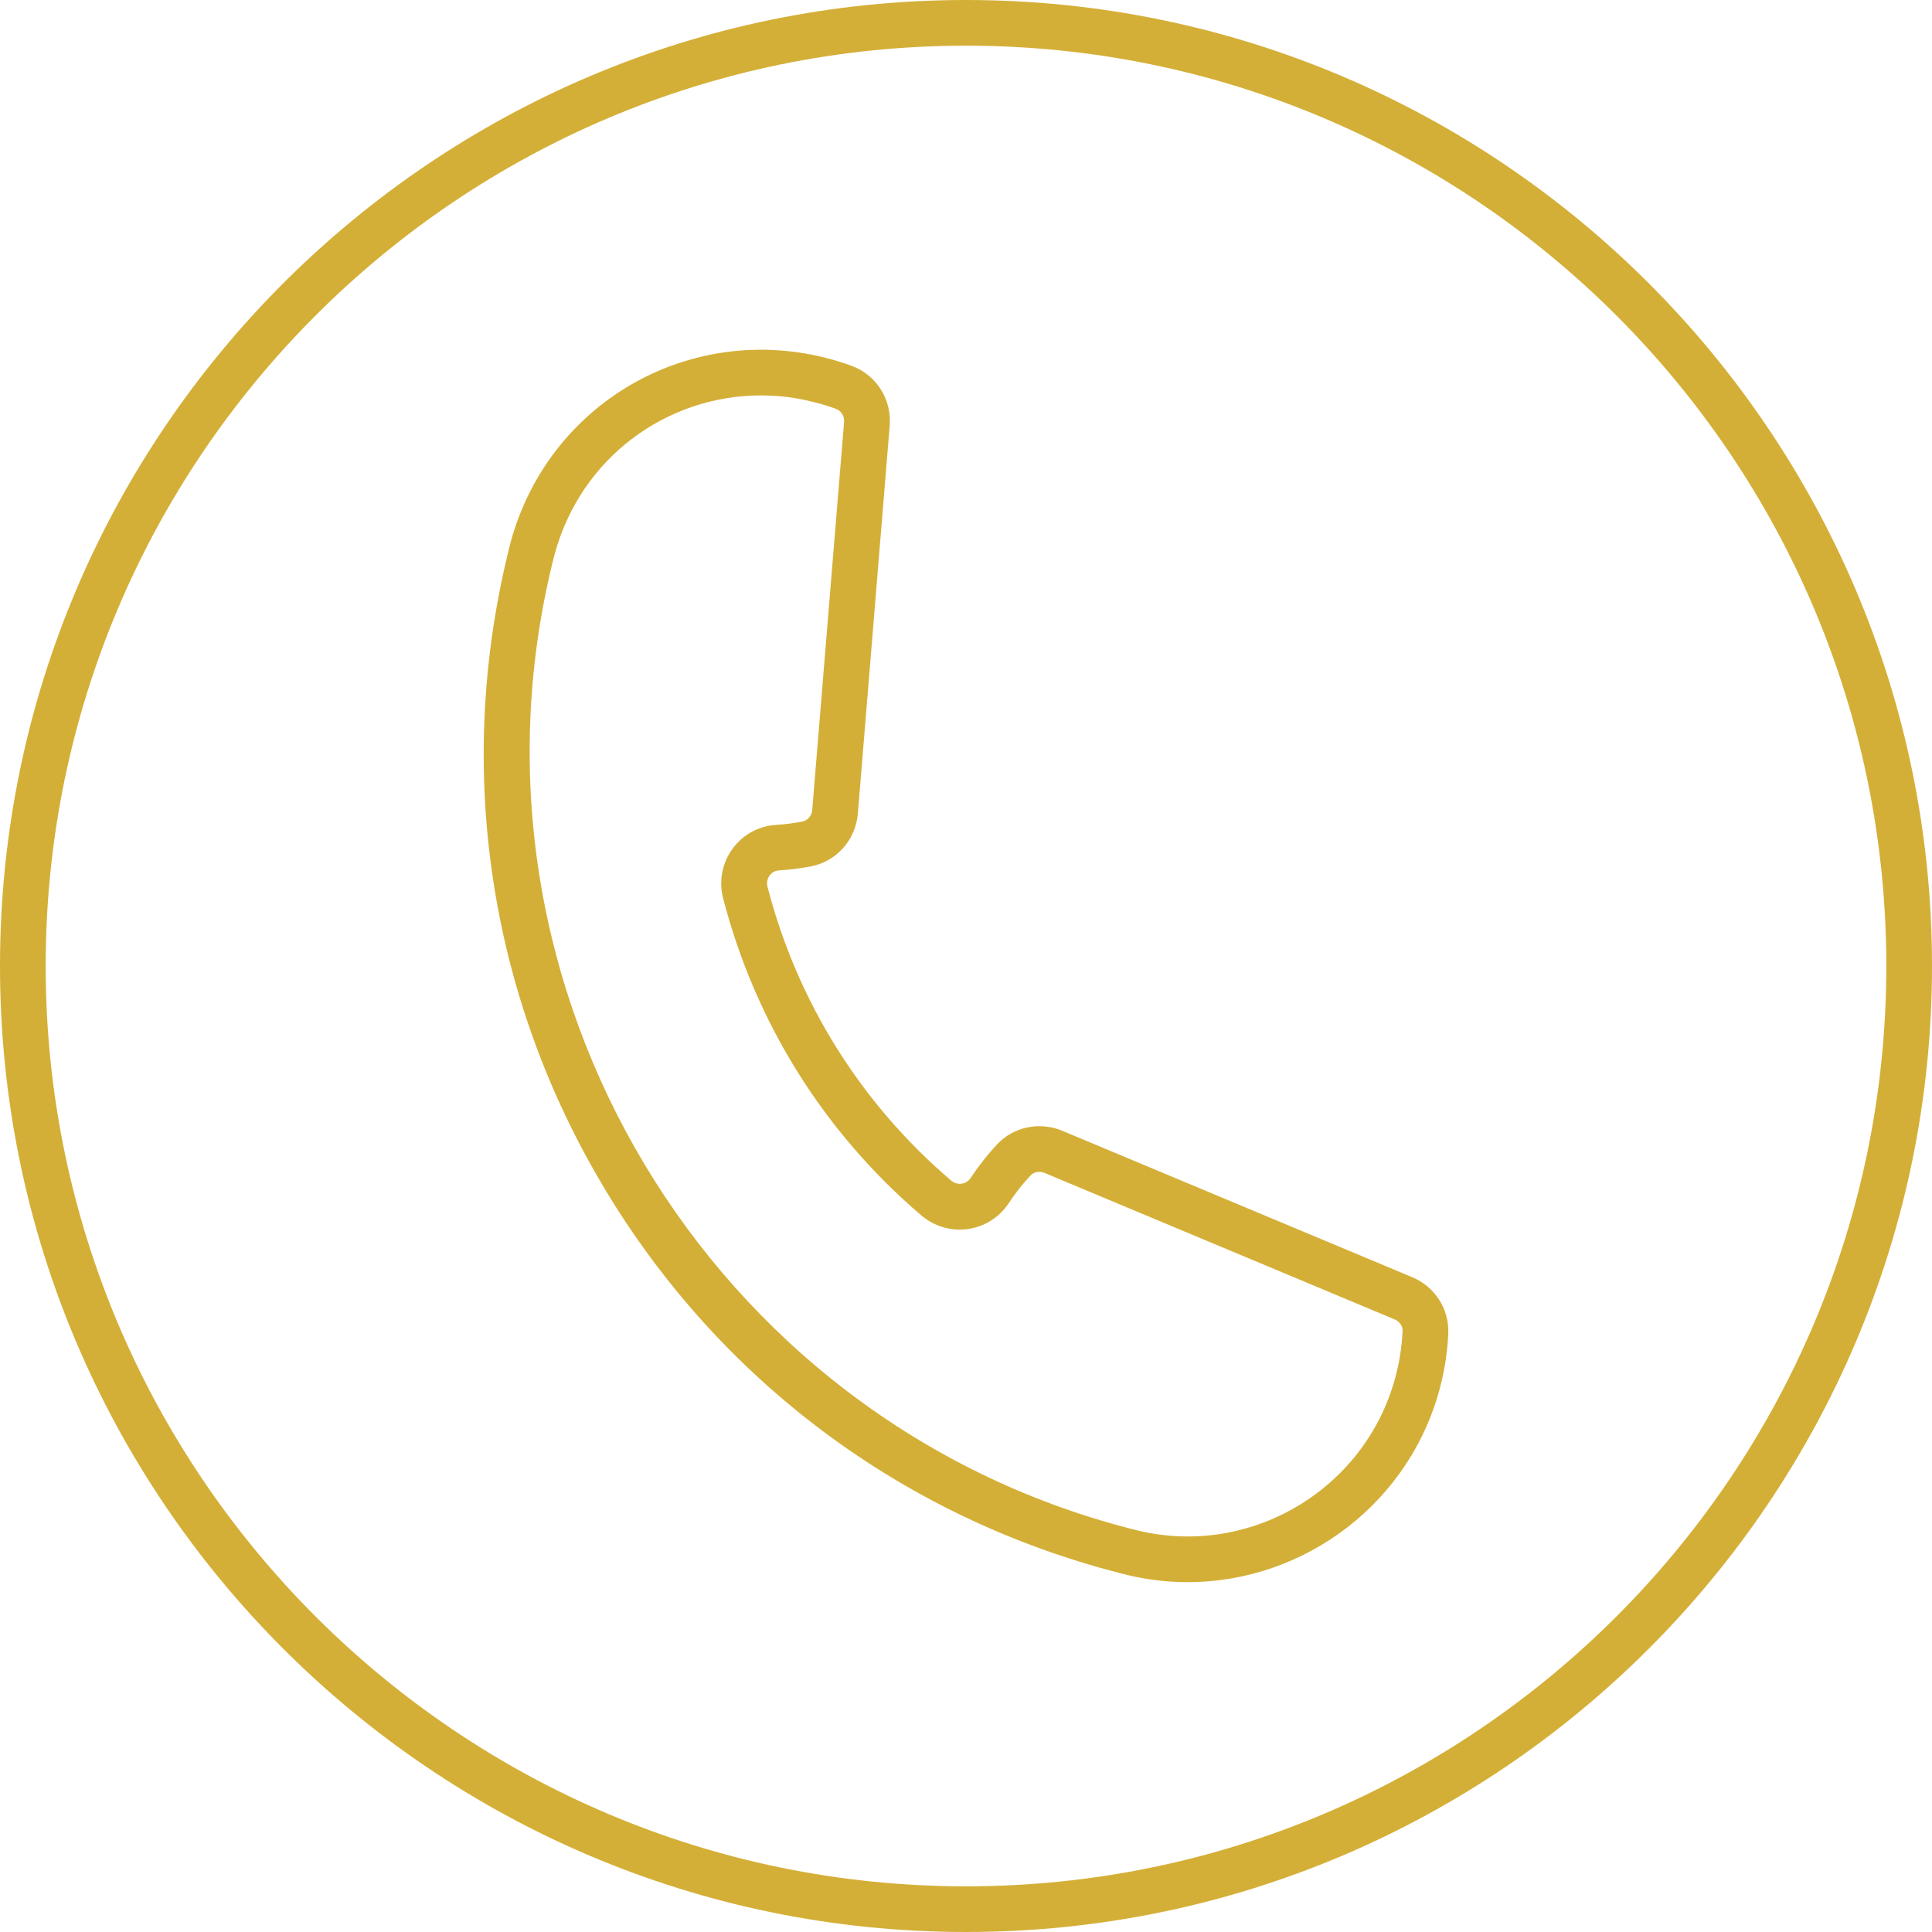 <svg xmlns="http://www.w3.org/2000/svg" xmlns:xlink="http://www.w3.org/1999/xlink" width="500" zoomAndPan="magnify" viewBox="0 0 375 375" height="500" preserveAspectRatio="xMidYMid meet" version="1.0"><path fill="#d4af37" d="M 230.535 307.094 C 226.684 307.094 222.781 306.652 218.895 305.727 L 218.602 305.648 C 218.172 305.551 217.727 305.434 217.297 305.32 C 175.211 294.5 139.711 268 117.352 230.715 C 94.965 193.391 88.316 149.543 98.613 107.254 L 98.793 106.508 C 98.906 106.062 99.02 105.609 99.133 105.176 C 106.406 78.547 133.102 62.824 159.895 69.363 C 161.742 69.82 163.555 70.363 165.266 70.996 C 170.082 72.746 173.109 77.508 172.691 82.613 L 166.508 157.93 C 166.09 163.012 162.34 167.23 157.387 168.168 C 155.332 168.559 153.242 168.824 151.152 168.953 C 150.191 169.016 149.621 169.598 149.379 169.941 C 148.922 170.574 148.77 171.359 148.973 172.121 C 154.75 194.441 167.078 214.168 184.613 229.145 C 185.398 229.812 186.234 229.812 186.664 229.75 C 187.082 229.688 187.855 229.473 188.398 228.648 C 189.906 226.355 191.629 224.164 193.504 222.148 C 196.699 218.715 201.777 217.641 206.176 219.477 L 274.117 247.906 C 278.488 249.73 281.301 254.086 281.109 258.762 L 281.109 258.801 C 281.109 258.801 281.109 258.812 281.109 258.812 L 281.109 258.875 C 280.957 262.105 280.488 265.352 279.719 268.504 C 274.078 291.539 253.301 307.094 230.535 307.094 Z M 147.719 76.75 C 129.336 76.75 112.766 88.887 107.688 107.469 C 107.598 107.812 107.496 108.207 107.395 108.598 L 107.203 109.359 C 87.164 191.594 137.52 275.648 219.488 296.73 C 219.906 296.844 220.301 296.945 220.68 297.035 L 220.957 297.098 C 243.168 302.383 265.668 288.609 271.078 266.402 C 271.711 263.832 272.09 261.184 272.23 258.547 L 272.242 258.293 C 272.281 257.418 271.66 256.496 270.684 256.09 L 202.742 227.66 C 201.766 227.254 200.664 227.469 199.992 228.191 C 198.445 229.852 197.027 231.664 195.785 233.551 C 193.988 236.273 191.109 238.102 187.879 238.555 C 184.625 239.012 181.332 238.051 178.82 235.906 C 159.895 219.742 146.605 198.457 140.359 174.363 C 139.496 171.043 140.156 167.535 142.172 164.758 C 144.148 162.023 147.211 160.336 150.57 160.121 C 152.281 160.008 154.016 159.793 155.699 159.477 C 156.754 159.273 157.562 158.348 157.652 157.223 L 163.836 81.918 C 163.922 80.789 163.301 79.75 162.301 79.383 L 162.176 79.332 C 160.781 78.812 159.301 78.371 157.766 78.004 C 154.41 77.141 151.039 76.75 147.719 76.75 Z M 147.719 76.75 " fill-opacity="1" fill-rule="nonzero"/><path fill="#d4af37" d="M 187.5 375 C 84.109 375 0 290.891 0 187.5 C 0 84.109 84.109 0 187.5 0 C 290.891 0 375 84.109 375 187.5 C 375 290.891 290.891 375 187.5 375 Z M 187.5 8.867 C 89 8.867 8.867 89 8.867 187.5 C 8.867 286 89 366.133 187.5 366.133 C 286 366.133 366.133 286 366.133 187.5 C 366.133 89 286 8.867 187.5 8.867 Z M 187.5 8.867 " fill-opacity="1" fill-rule="nonzero"/></svg>